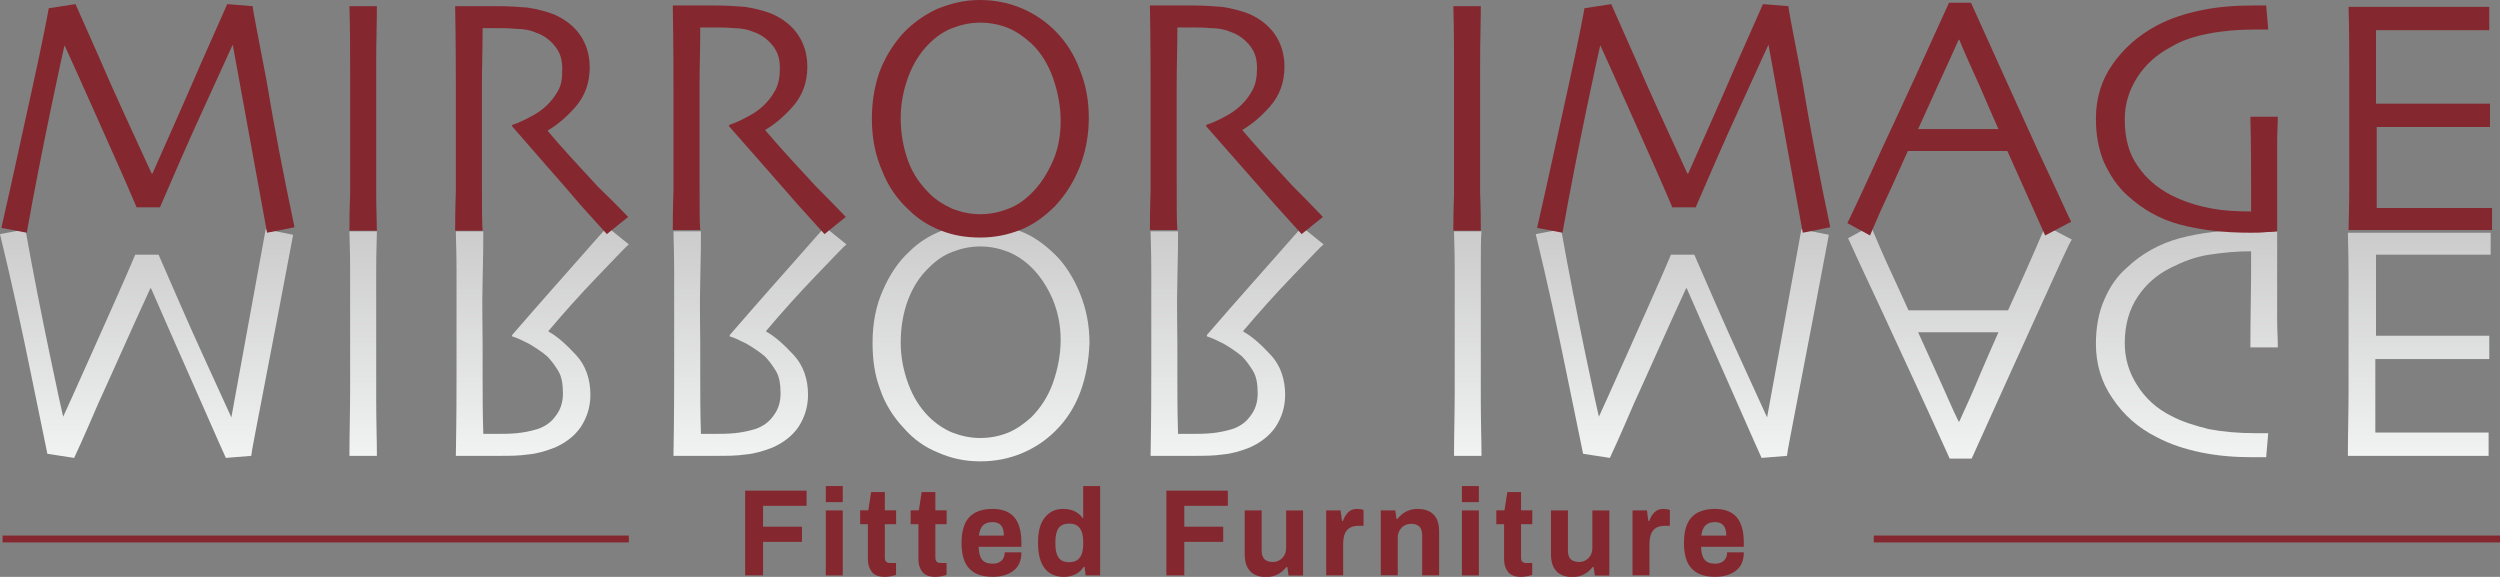 <?xml version="1.0" encoding="UTF-8"?><svg id="Layer_1" xmlns="http://www.w3.org/2000/svg" xmlns:xlink="http://www.w3.org/1999/xlink" viewBox="0 0 364.16 84.03"><rect x="0" y="0" width="364.16" height="84.03" fill="#808080" stroke="none"/><defs><style>.cls-1{fill:url(#linear-gradient);}.cls-2{fill:#85272f;}.cls-3{fill:url(#linear-gradient-8);}.cls-4{fill:url(#linear-gradient-9);}.cls-5{fill:url(#linear-gradient-3);}.cls-6{fill:url(#linear-gradient-4);}.cls-7{fill:url(#linear-gradient-2);}.cls-8{fill:url(#linear-gradient-6);}.cls-9{fill:url(#linear-gradient-7);}.cls-10{fill:url(#linear-gradient-5);}.cls-11{fill:none;stroke:#85272f;stroke-miterlimit:10;}.cls-12{fill:url(#linear-gradient-10);}.cls-13{fill:url(#linear-gradient-11);}</style><linearGradient id="linear-gradient" x1="21.35" y1="12.32" x2="21.35" y2="45.67" gradientTransform="translate(0 79.02) scale(1 -1)" gradientUnits="userSpaceOnUse"><stop offset="0" stop-color="#f1f2f2"/><stop offset="1" stop-color="#cbcbcb"/></linearGradient><linearGradient id="linear-gradient-2" x1="52.9" y1="12.69" x2="52.9" y2="45.39" gradientTransform="translate(0 79.02) scale(1 -1)" gradientUnits="userSpaceOnUse"><stop offset="0" stop-color="#f1f2f2"/><stop offset="1" stop-color="#cbcbcb"/></linearGradient><linearGradient id="linear-gradient-3" x1="79" y1="12.62" x2="79" y2="45.97" gradientTransform="translate(0 79.02) scale(1 -1)" gradientUnits="userSpaceOnUse"><stop offset="0" stop-color="#f1f2f2"/><stop offset="1" stop-color="#cbcbcb"/></linearGradient><linearGradient id="linear-gradient-4" x1="110.7" y1="12.62" x2="110.7" y2="45.97" gradientTransform="translate(0 79.02) scale(1 -1)" gradientUnits="userSpaceOnUse"><stop offset="0" stop-color="#f1f2f2"/><stop offset="1" stop-color="#cbcbcb"/></linearGradient><linearGradient id="linear-gradient-5" x1="142.9" y1="11.79" x2="142.9" y2="46.33" gradientTransform="translate(0 79.02) scale(1 -1)" gradientUnits="userSpaceOnUse"><stop offset="0" stop-color="#f1f2f2"/><stop offset="1" stop-color="#cbcbcb"/></linearGradient><linearGradient id="linear-gradient-6" x1="180.2" y1="12.62" x2="180.2" y2="45.97" gradientTransform="translate(0 79.02) scale(1 -1)" gradientUnits="userSpaceOnUse"><stop offset="0" stop-color="#f1f2f2"/><stop offset="1" stop-color="#cbcbcb"/></linearGradient><linearGradient id="linear-gradient-7" x1="213.8" y1="12.69" x2="213.8" y2="45.39" gradientTransform="translate(0 79.02) scale(1 -1)" gradientUnits="userSpaceOnUse"><stop offset="0" stop-color="#f1f2f2"/><stop offset="1" stop-color="#cbcbcb"/></linearGradient><linearGradient id="linear-gradient-8" x1="245.05" y1="12.32" x2="245.05" y2="45.67" gradientTransform="translate(0 79.02) scale(1 -1)" gradientUnits="userSpaceOnUse"><stop offset="0" stop-color="#f1f2f2"/><stop offset="1" stop-color="#cbcbcb"/></linearGradient><linearGradient id="linear-gradient-9" x1="285.5" y1="12.22" x2="285.5" y2="46.04" gradientTransform="translate(0 79.02) scale(1 -1)" gradientUnits="userSpaceOnUse"><stop offset="0" stop-color="#f1f2f2"/><stop offset="1" stop-color="#cbcbcb"/></linearGradient><linearGradient id="linear-gradient-10" x1="318.55" y1="12.37" x2="318.55" y2="45.67" gradientTransform="translate(0 79.02) scale(1 -1)" gradientUnits="userSpaceOnUse"><stop offset="0" stop-color="#f1f2f2"/><stop offset="1" stop-color="#cbcbcb"/></linearGradient><linearGradient id="linear-gradient-11" x1="352.45" y1="12.76" x2="352.45" y2="45.33" gradientTransform="translate(0 79.02) scale(1 -1)" gradientUnits="userSpaceOnUse"><stop offset="0" stop-color="#f1f2f2"/><stop offset="1" stop-color="#cbcbcb"/></linearGradient></defs><g><g><path class="cls-1" d="m38.6,55.7c-1.3,6.8-2,10.3-2,10.7l-3.7.3c-.1-.2-1.4-3.1-3.9-8.8-2.5-5.6-4.8-10.9-7-15.9h-.1c-2.9,6.3-5.4,12-7.6,16.8-2.1,4.9-3.3,7.5-3.5,7.9l-3.9-.6c-.1-.6-.9-4.3-2.3-11.2S1.7,41.1,0,34.1l3.7-.7c1.1,6.2,2.3,12.2,3.5,18s1.9,8.9,2,9.3h0c.4-.9,1.8-3.9,4.1-9.1,2.3-5.2,4.5-10,6.4-14.5h3.4c2.1,4.8,4.2,9.7,6.4,14.5s3.6,7.9,4.2,9.2h0l5-27.4,4,.8c-1.4,7.5-2.8,14.7-4.1,21.5Z"/><path class="cls-7" d="m54.8,39.2v19.1c0,3.1.1,5.8.1,8.1h-4c0-3.2.1-6.4.1-9.4v-18.1c0-2.5-.1-4.2-.1-5.2h4c0,.9-.1,2.8-.1,5.5Z"/><path class="cls-5" d="m87.2,40.1c-2.7,2.8-5.1,5.5-7.3,8.1v.1c1.3.7,2.6,1.9,4,3.4s2.1,3.5,2.1,5.8c0,1.8-.5,3.3-1.4,4.7-.9,1.3-2.2,2.3-3.8,3-1.3.5-2.6.9-3.9,1-1.3.2-2.7.2-4.1.2h-6.4c.1-5.8.1-9.8.1-12v-15c0-2.8-.1-4.7-.1-5.7h4c0,1,0,3.4-.1,7.2-.1,3.8,0,6.9,0,9.1v5c0,2.4,0,5.1.1,8.2h2c.9,0,1.8,0,2.9-.1,1-.1,2-.3,3-.6,1.2-.4,2.1-1.1,2.7-2,.7-.9,1-2,1-3.2,0-1.4-.2-2.5-.7-3.3s-1-1.5-1.6-2.1c-.7-.6-1.6-1.2-2.6-1.8-1-.5-1.8-.9-2.5-1.1v-.2c4.5-5.2,7.9-9,10.1-11.5s3.4-3.9,3.8-4.2l3.1,2.5c-.3.2-1.7,1.7-4.4,4.5Z"/><path class="cls-6" d="m118.9,40.1c-2.7,2.8-5.1,5.5-7.3,8.1v.1c1.3.7,2.6,1.9,4,3.4s2.1,3.5,2.1,5.8c0,1.8-.5,3.3-1.4,4.7-.9,1.3-2.2,2.3-3.8,3-1.3.5-2.6.9-3.9,1-1.3.2-2.7.2-4.1.2h-6.4c.1-5.8.1-9.8.1-12v-15c0-2.8-.1-4.7-.1-5.7h4c0,1,0,3.4-.1,7.2-.1,3.8,0,6.9,0,9.1v5c0,2.4,0,5.1.1,8.2h2c.9,0,1.8,0,2.9-.1,1-.1,2-.3,3-.6,1.2-.4,2.1-1.1,2.7-2,.7-.9,1-2,1-3.2,0-1.4-.2-2.5-.7-3.3s-1-1.5-1.6-2.1c-.7-.6-1.6-1.2-2.6-1.8-1-.5-1.8-.9-2.5-1.1v-.2c4.5-5.2,7.9-9,10.1-11.5,2.2-2.5,3.4-3.9,3.8-4.2l3.1,2.5c-.3.2-1.7,1.7-4.4,4.5Z"/><path class="cls-10" d="m157.4,57c-.8,2.2-2,4.1-3.6,5.7-1.4,1.4-3,2.5-4.9,3.3s-3.9,1.2-6.1,1.2-4.2-.4-6.2-1.3c-2-.8-3.6-2-5-3.6-1.5-1.6-2.7-3.5-3.4-5.6-.8-2.1-1.1-4.3-1.1-6.8,0-2.8.5-5.4,1.5-7.6,1-2.3,2.2-4.1,3.8-5.6,1.4-1.4,3-2.4,4.8-3.1s3.7-1,5.7-1c2.1,0,4,.4,5.8,1.1,1.8.7,3.5,1.9,5.1,3.5,1.4,1.4,2.6,3.3,3.5,5.5.9,2.2,1.4,4.6,1.4,7.3-.1,2.5-.5,4.8-1.3,7Zm-4.1-13.5c-.8-1.8-1.8-3.3-3-4.5-1-1-2.2-1.8-3.4-2.3-1.3-.5-2.6-.8-4.1-.8s-2.8.3-4.1.8-2.4,1.3-3.3,2.2c-1.4,1.3-2.4,2.9-3.1,4.7s-1.1,4-1.1,6.3c0,2.1.4,4.1,1.1,6,.7,1.9,1.7,3.5,3,4.8,1,1,2.2,1.8,3.4,2.3,1.3.5,2.6.8,4.1.8s2.9-.3,4.1-.8c1.2-.5,2.3-1.3,3.3-2.2,1.4-1.4,2.5-3.1,3.2-5.1s1.1-4.1,1.1-6.2c0-2.1-.4-4.1-1.2-6Z"/><path class="cls-8" d="m188.4,40.1c-2.7,2.8-5.1,5.5-7.3,8.1v.1c1.3.7,2.6,1.9,4,3.4s2.1,3.5,2.1,5.8c0,1.8-.5,3.3-1.4,4.7-.9,1.3-2.2,2.3-3.8,3-1.3.5-2.6.9-3.9,1-1.3.2-2.7.2-4.1.2h-6.4c.1-5.8.1-9.8.1-12v-15c0-2.8-.1-4.7-.1-5.7h4c0,1,0,3.4-.1,7.2-.1,3.8,0,6.9,0,9.1v5c0,2.4,0,5.1.1,8.2h2c.9,0,1.8,0,2.9-.1,1-.1,2-.3,3-.6,1.2-.4,2.1-1.1,2.7-2,.7-.9,1-2,1-3.2,0-1.4-.2-2.5-.7-3.3s-1-1.5-1.6-2.1c-.7-.6-1.6-1.2-2.6-1.8-1-.5-1.8-.9-2.5-1.1v-.2c4.5-5.2,7.9-9,10.1-11.5,2.2-2.5,3.4-3.9,3.8-4.2l3.1,2.5c-.3.2-1.7,1.7-4.4,4.5Z"/><path class="cls-9" d="m215.7,39.2v19.1c0,3.1.1,5.8.1,8.1h-4c0-3.2.1-6.4.1-9.4v-18.1c0-2.5-.1-4.2-.1-5.2h4c-.1.9-.1,2.8-.1,5.5Z"/><path class="cls-3" d="m262.3,55.7c-1.3,6.8-2,10.3-2,10.7l-3.7.3c-.1-.2-1.4-3.1-3.9-8.8-2.5-5.6-4.8-10.9-7-15.9h-.1c-2.9,6.3-5.4,12-7.6,16.8-2.1,4.9-3.3,7.5-3.5,7.9l-3.9-.6c-.1-.6-.9-4.3-2.3-11.2s-2.9-13.8-4.6-20.8l3.7-.7c1.1,6.2,2.3,12.2,3.5,18s1.9,8.9,2,9.3h0c.4-.9,1.8-3.9,4.1-9.1s4.5-10,6.4-14.5h3.4c2.1,4.8,4.2,9.7,6.4,14.5,2.2,4.8,3.6,7.9,4.2,9.2h0l5-27.4,4,.8c-1.4,7.5-2.8,14.7-4.1,21.5Z"/><path class="cls-4" d="m296.8,45.6c-3.1,6.8-6.3,13.9-9.6,21.2h-3.2c-3.3-7.3-6.5-14.2-9.6-20.9-3.1-6.6-4.8-10.3-5.2-11.2l3.3-1.8c.1.2.6,1.4,1.5,3.5s2.3,5,4,8.8h14.5c1.6-3.5,2.9-6.4,3.9-8.7s1.5-3.5,1.6-3.6l3.8,2c-.3.3-1.9,3.9-5,10.7Zm-5.7,2.8h-11.7c.8,1.7,1.7,3.8,2.9,6.4,1.2,2.6,2.1,4.8,3,6.6h.1c1.1-2.4,2.1-4.6,3-6.8.9-2.1,1.8-4.2,2.7-6.2h0Z"/><path class="cls-12" d="m327.8,50.4c0-4.4.1-7.7.1-10v-3.8c-2.1,0-4.1.2-6.1.5s-3.8,1-5.6,1.9c-2,1-3.6,2.4-4.8,4.2-1.2,1.8-1.9,4-1.9,6.8,0,2.2.6,4.2,1.8,6.1,1.2,1.9,2.8,3.4,5,4.5,1.5.8,3.4,1.4,5.4,1.9,2.1.4,4.4.6,6.8.6h1.9l-.3,3.5h-2c-2.6,0-5.1-.2-7.5-.7s-4.5-1.2-6.4-2.2c-2.8-1.4-4.9-3.3-6.5-5.7-1.6-2.3-2.4-5-2.4-7.9,0-2.4.4-4.6,1.2-6.4.8-1.9,1.9-3.5,3.3-4.7,2.2-2.1,4.8-3.5,7.7-4.3,3-.8,6.4-1.2,10.3-1.2.8,0,1.6,0,2.4.1s1.3.1,1.5.1v12.8c0,1.6.1,2.9.1,4.1h-4v-.2Z"/><path class="cls-13" d="m362.9,37.1h-16.8v11.8h16.5v3.4h-16.6v10.7h16.5v3.4h-20.5c0-3.2.1-6.4.1-9.4v-17c0-3.1-.1-5.2-.1-6.1h20.8v3.2h.1Z"/></g><g><path class="cls-2" d="m42.9,33.1l-4,.8-5-27.4h0c-.6,1.3-2,4.4-4.2,9.2s-4.3,9.6-6.4,14.5h-3.4c-1.9-4.5-4.1-9.3-6.4-14.5s-3.7-8.2-4.1-9.1h0c-.1.4-.8,3.5-2,9.3-1.2,5.8-2.4,11.8-3.5,18l-3.7-.7c1.6-7,3.1-14,4.6-20.8S7,1.8,7.1,1.2l3.9-.6c.2.4,1.3,3,3.5,7.9,2.1,4.9,4.7,10.5,7.6,16.8h.1c2.2-5,4.6-10.3,7-15.9,2.5-5.6,3.8-8.6,3.9-8.8l3.7.3c0,.4.7,3.9,2,10.7,1.1,6.7,2.5,13.9,4.1,21.5Z"/><path class="cls-2" d="m54.9,33.6h-4c0-1,0-2.7.1-5.2V10.3c0-3,0-6.1-.1-9.4h4c0,2.3-.1,5-.1,8.1v19.1c0,2.6.1,4.5.1,5.5Z"/><path class="cls-2" d="m91.5,31.6l-3.1,2.5c-.4-.4-1.6-1.8-3.8-4.2-2.1-2.5-5.5-6.3-10-11.5v-.2c.6-.2,1.4-.5,2.5-1.1,1-.5,1.9-1.1,2.6-1.8.6-.6,1.1-1.2,1.6-2.1s.6-1.8.6-3.2c0-1.3-.3-2.3-1-3.2-.7-.9-1.6-1.6-2.7-2-.9-.4-1.9-.6-3-.6-1-.1-2-.1-2.9-.1h-2c0,3.1-.1,5.8-.1,8.2v14.1c0,3.8,0,6.2.1,7.2h-4c0-1,0-2.9.1-5.7v-15c0-2.2,0-6.2-.1-12h6.4c1.4,0,2.8.1,4.1.2,1.3.2,2.6.5,3.9,1,1.6.7,2.9,1.7,3.8,3s1.4,2.9,1.4,4.7c0,2.3-.7,4.2-2.1,5.8s-2.8,2.7-4,3.4v.1c2.2,2.6,4.7,5.3,7.3,8.1,2.8,2.7,4.2,4.2,4.4,4.4Z"/><path class="cls-2" d="m123.2,31.6l-3.1,2.5c-.4-.4-1.6-1.8-3.8-4.2-2.2-2.5-5.5-6.3-10.1-11.5v-.2c.6-.2,1.4-.5,2.5-1.1,1-.5,1.9-1.1,2.6-1.8.6-.6,1.1-1.2,1.6-2.1s.7-1.9.7-3.3c0-1.3-.3-2.3-1-3.2-.7-.9-1.6-1.6-2.7-2-.9-.4-1.9-.6-3-.6-1-.1-2-.1-2.9-.1h-2c0,3.1-.1,5.8-.1,8.2v14.1c0,3.8,0,6.2.1,7.2h-4c0-1,0-2.9.1-5.7v-15c0-2.2,0-6.2-.1-12h6.4c1.4,0,2.8.1,4.1.2,1.3.2,2.6.5,3.9,1,1.6.7,2.9,1.7,3.8,3s1.4,2.9,1.4,4.7c0,2.3-.7,4.2-2.1,5.8s-2.8,2.7-4,3.4v.1c2.2,2.6,4.7,5.3,7.3,8.1,2.8,2.8,4.2,4.3,4.4,4.5Z"/><path class="cls-2" d="m158.6,17.2c0,2.6-.5,5.1-1.4,7.3s-2.1,4-3.5,5.5c-1.6,1.6-3.3,2.8-5.1,3.5s-3.7,1.1-5.8,1.1-3.9-.3-5.7-1-3.4-1.7-4.8-3.1c-1.6-1.5-2.9-3.3-3.8-5.6-1-2.3-1.5-4.8-1.5-7.6,0-2.5.4-4.8,1.1-6.8.8-2.1,1.9-3.9,3.4-5.6,1.4-1.5,3.1-2.7,5-3.6,2-.8,4-1.3,6.2-1.3s4.2.4,6.1,1.2c1.9.8,3.5,1.9,4.9,3.3,1.6,1.6,2.8,3.5,3.6,5.7.9,2.2,1.3,4.5,1.3,7Zm-4.1.4c0-2.1-.4-4.2-1.1-6.2-.7-2-1.8-3.8-3.2-5.1-1-.9-2.1-1.7-3.3-2.2s-2.6-.8-4.1-.8-2.8.3-4.1.8-2.4,1.3-3.4,2.3c-1.3,1.3-2.3,2.9-3,4.8s-1.1,3.9-1.1,6c0,2.3.4,4.4,1.1,6.3s1.8,3.4,3.1,4.7c.9.9,2,1.6,3.3,2.2,1.3.5,2.6.8,4.1.8s2.8-.3,4.1-.8,2.4-1.3,3.4-2.3c1.2-1.2,2.2-2.7,3-4.5.8-1.7,1.2-3.8,1.2-6Z"/><path class="cls-2" d="m192.7,31.6l-3.1,2.5c-.4-.4-1.6-1.8-3.8-4.2-2.2-2.5-5.5-6.3-10.1-11.5v-.2c.6-.2,1.4-.5,2.5-1.1,1-.5,1.9-1.1,2.6-1.8.6-.6,1.1-1.2,1.6-2.1s.7-1.9.7-3.3c0-1.3-.3-2.3-1-3.2-.7-.9-1.6-1.6-2.7-2-.9-.4-1.9-.6-3-.6-1-.1-2-.1-2.9-.1h-2c0,3.1-.1,5.8-.1,8.2v14.1c0,3.8,0,6.2.1,7.2h-4c0-1,0-2.9.1-5.7v-15c0-2.2,0-6.2-.1-12h6.4c1.4,0,2.8.1,4.1.2,1.3.2,2.6.5,3.9,1,1.6.7,2.9,1.7,3.8,3,.9,1.3,1.4,2.9,1.4,4.7,0,2.3-.7,4.2-2.1,5.8s-2.8,2.7-4,3.4v.1c2.2,2.6,4.7,5.3,7.3,8.1,2.8,2.8,4.2,4.3,4.4,4.5Z"/><path class="cls-2" d="m215.7,33.6h-4c0-1,0-2.7.1-5.2V10.3c0-3,0-6.1-.1-9.4h4c0,2.3-.1,5-.1,8.1v19.1c.1,2.6.1,4.5.1,5.5Z"/><path class="cls-2" d="m266.6,33.1l-4,.8-5-27.4h0c-.6,1.3-2,4.4-4.2,9.2s-4.3,9.6-6.4,14.5h-3.4c-1.9-4.5-4.1-9.3-6.4-14.5-2.3-5.2-3.7-8.2-4.1-9.1h0c-.1.4-.8,3.5-2,9.3-1.2,5.8-2.4,11.8-3.5,18l-3.7-.7c1.6-7,3.1-14,4.6-20.8s2.2-10.6,2.3-11.2l3.9-.6c.2.4,1.3,3,3.5,7.9,2.1,4.9,4.7,10.5,7.6,16.8h.1c2.2-5,4.6-10.3,7-15.9,2.5-5.6,3.8-8.6,3.9-8.8l3.7.3c0,.4.7,3.9,2,10.7,1.1,6.7,2.5,13.9,4.1,21.5Z"/><path class="cls-2" d="m301.7,32.3l-3.8,2c-.1-.2-.6-1.4-1.6-3.6s-2.3-5.1-3.9-8.7h-14.5c-1.7,3.8-3,6.7-4,8.8-.9,2.1-1.4,3.2-1.5,3.5l-3.3-1.8c.4-.8,2.2-4.6,5.2-11.2,3.1-6.6,6.3-13.6,9.6-20.9h3.2c3.3,7.3,6.5,14.4,9.6,21.2,3.2,6.8,4.8,10.4,5,10.7Zm-10.6-13.5c-.9-2-1.8-4.1-2.7-6.2-1-2.2-2-4.4-3-6.8h-.1c-.8,1.8-1.8,4-3,6.6s-2.1,4.7-2.9,6.4h11.7Z"/><path class="cls-2" d="m331.8,16.8c0,1.2-.1,2.5-.1,4.1v12.8c-.1,0-.6.1-1.5.1-.8.1-1.6.1-2.4.1-3.9,0-7.3-.4-10.3-1.2s-5.5-2.3-7.7-4.3c-1.4-1.3-2.4-2.8-3.3-4.7-.8-1.9-1.2-4-1.2-6.4,0-3,.8-5.6,2.4-7.9,1.6-2.3,3.7-4.2,6.5-5.7,1.9-1,4-1.7,6.4-2.2s4.9-.7,7.5-.7h2l.3,3.5h-1.9c-2.5,0-4.8.2-6.8.6-2.1.4-3.9,1-5.4,1.9-2.1,1.1-3.8,2.6-5,4.5-1.2,1.9-1.8,3.9-1.8,6.1,0,2.7.6,5,1.9,6.8,1.2,1.8,2.9,3.2,4.8,4.2,1.8.9,3.6,1.5,5.6,1.9s4,.5,6.1.5v-3.8c0-2.3,0-5.6-.1-10h4v-.2Z"/><path class="cls-2" d="m362.9,33.5h-20.8c0-.9.1-3,.1-6.1V10.4c0-3,0-6.2-.1-9.4h20.5v3.4h-16.5v10.7h16.6v3.4h-16.5v11.8h16.8v3.2h-.1Z"/></g></g><g><path class="cls-2" d="m108.54,71.47h8.95v2.21h-6.34v3.04h5.67v2.21h-5.67v4.88h-2.61v-12.35Z"/><path class="cls-2" d="m120.29,70.8h2.47v2.34h-2.47v-2.34Zm0,3.55h2.47v9.47h-2.47v-9.47Z"/><path class="cls-2" d="m127,83.31c-.38-.48-.58-1.09-.58-1.82v-5.13h-1.13v-2.02h1.19l.41-2.66h2v2.66h1.64v2.02h-1.64v4.88c0,.52.26.77.77.77h.86v1.73c-.2.07-.46.14-.77.2-.31.06-.59.09-.85.09-.89,0-1.52-.24-1.91-.72Z"/><path class="cls-2" d="m134.36,83.31c-.38-.48-.58-1.09-.58-1.82v-5.13h-1.13v-2.02h1.19l.41-2.66h2v2.66h1.64v2.02h-1.64v4.88c0,.52.26.77.77.77h.86v1.73c-.2.07-.46.14-.77.2-.31.06-.59.09-.85.09-.89,0-1.52-.24-1.91-.72Z"/><path class="cls-2" d="m141.18,82.82c-.75-.8-1.12-2.05-1.12-3.74s.38-2.94,1.12-3.74c.75-.8,1.89-1.21,3.41-1.21,1.4,0,2.45.4,3.15,1.21.7.81,1.04,2.05,1.04,3.73v.58h-6.23c.02.84.19,1.46.5,1.86s.83.6,1.57.6c.52,0,.93-.14,1.25-.43.32-.29.48-.7.48-1.22h2.43c0,1.19-.38,2.08-1.15,2.67-.77.59-1.78.89-3.04.89-1.52,0-2.66-.4-3.41-1.21Zm5.05-4.81c0-1.31-.55-1.96-1.64-1.96-.62,0-1.1.16-1.41.49-.32.32-.51.82-.58,1.48h3.64Z"/><path class="cls-2" d="m152.19,82.8c-.66-.82-.99-2.07-.99-3.74s.33-2.86,1-3.69c.67-.83,1.55-1.24,2.65-1.24.64,0,1.2.11,1.68.34s.87.55,1.14.97h.11v-4.64h2.47v13.01h-2.11l-.16-1.24h-.13c-.3.48-.7.84-1.21,1.09-.5.25-1.06.37-1.67.37-1.2,0-2.13-.41-2.79-1.23Zm5.6-3.56v-.29c0-1.79-.67-2.68-2.02-2.68-.73,0-1.25.22-1.57.66-.31.44-.47,1.1-.47,1.99v.32c0,.89.16,1.55.47,1.99.31.44.83.66,1.57.66,1.34,0,2.02-.88,2.02-2.65Z"/><path class="cls-2" d="m169.9,71.47h8.95v2.21h-6.34v3.04h5.67v2.21h-5.67v4.88h-2.61v-12.35Z"/><path class="cls-2" d="m182.15,83.24c-.56-.53-.84-1.37-.84-2.54v-6.35h2.47v5.83c0,.59.14,1.01.41,1.28.28.26.68.4,1.22.4s1.01-.2,1.38-.58c.37-.39.55-.87.55-1.45v-5.47h2.47v9.47h-2.11l-.18-1.24h-.13c-.77.97-1.75,1.46-2.95,1.46-.97,0-1.74-.26-2.29-.79Z"/><path class="cls-2" d="m193.17,74.35h2.11l.2,1.53h.13c.2-.54.47-.97.79-1.28.32-.31.75-.47,1.28-.47.35,0,.66.05.94.16v2.3h-.68c-.8,0-1.39.22-1.75.66-.36.44-.54,1.1-.54,1.99v4.57h-2.47v-9.47Z"/><path class="cls-2" d="m201.13,74.35h2.11l.18,1.24h.13c.77-.97,1.75-1.46,2.95-1.46.97,0,1.74.26,2.29.79.56.53.84,1.37.84,2.54v6.35h-2.47v-5.83c0-.59-.14-1.01-.41-1.28-.28-.26-.68-.4-1.22-.4s-1.01.2-1.38.58c-.37.39-.55.87-.55,1.45v5.47h-2.47v-9.47Z"/><path class="cls-2" d="m212.95,70.8h2.47v2.34h-2.47v-2.34Zm0,3.55h2.47v9.47h-2.47v-9.47Z"/><path class="cls-2" d="m219.67,83.31c-.38-.48-.58-1.09-.58-1.82v-5.13h-1.13v-2.02h1.19l.41-2.66h2v2.66h1.64v2.02h-1.64v4.88c0,.52.26.77.77.77h.86v1.73c-.2.07-.46.14-.76.2-.31.06-.59.09-.86.09-.89,0-1.52-.24-1.91-.72Z"/><path class="cls-2" d="m226.76,83.24c-.56-.53-.84-1.37-.84-2.54v-6.35h2.47v5.83c0,.59.14,1.01.41,1.28.28.26.68.4,1.22.4s1.01-.2,1.38-.58c.37-.39.55-.87.55-1.45v-5.47h2.47v9.47h-2.11l-.18-1.24h-.13c-.77.97-1.75,1.46-2.95,1.46-.97,0-1.74-.26-2.29-.79Z"/><path class="cls-2" d="m237.79,74.35h2.11l.2,1.53h.13c.2-.54.47-.97.79-1.28.32-.31.75-.47,1.28-.47.35,0,.66.05.94.16v2.3h-.68c-.8,0-1.39.22-1.75.66-.36.44-.54,1.1-.54,1.99v4.57h-2.47v-9.47Z"/><path class="cls-2" d="m246.41,82.82c-.75-.8-1.12-2.05-1.12-3.74s.37-2.94,1.12-3.74c.75-.8,1.89-1.21,3.41-1.21,1.4,0,2.45.4,3.15,1.21.7.81,1.04,2.05,1.04,3.73v.58h-6.23c.02.84.19,1.46.5,1.86.31.4.83.6,1.57.6.52,0,.93-.14,1.25-.43.32-.29.48-.7.48-1.22h2.43c0,1.19-.38,2.08-1.15,2.67-.77.59-1.78.89-3.04.89-1.52,0-2.66-.4-3.41-1.21Zm5.05-4.81c0-1.31-.55-1.96-1.64-1.96-.62,0-1.09.16-1.41.49-.32.32-.51.82-.59,1.48h3.64Z"/></g><line class="cls-11" x1=".37" y1="78.51" x2="91.6" y2="78.51"/><line class="cls-11" x1="272.94" y1="78.51" x2="364.16" y2="78.51"/></svg>